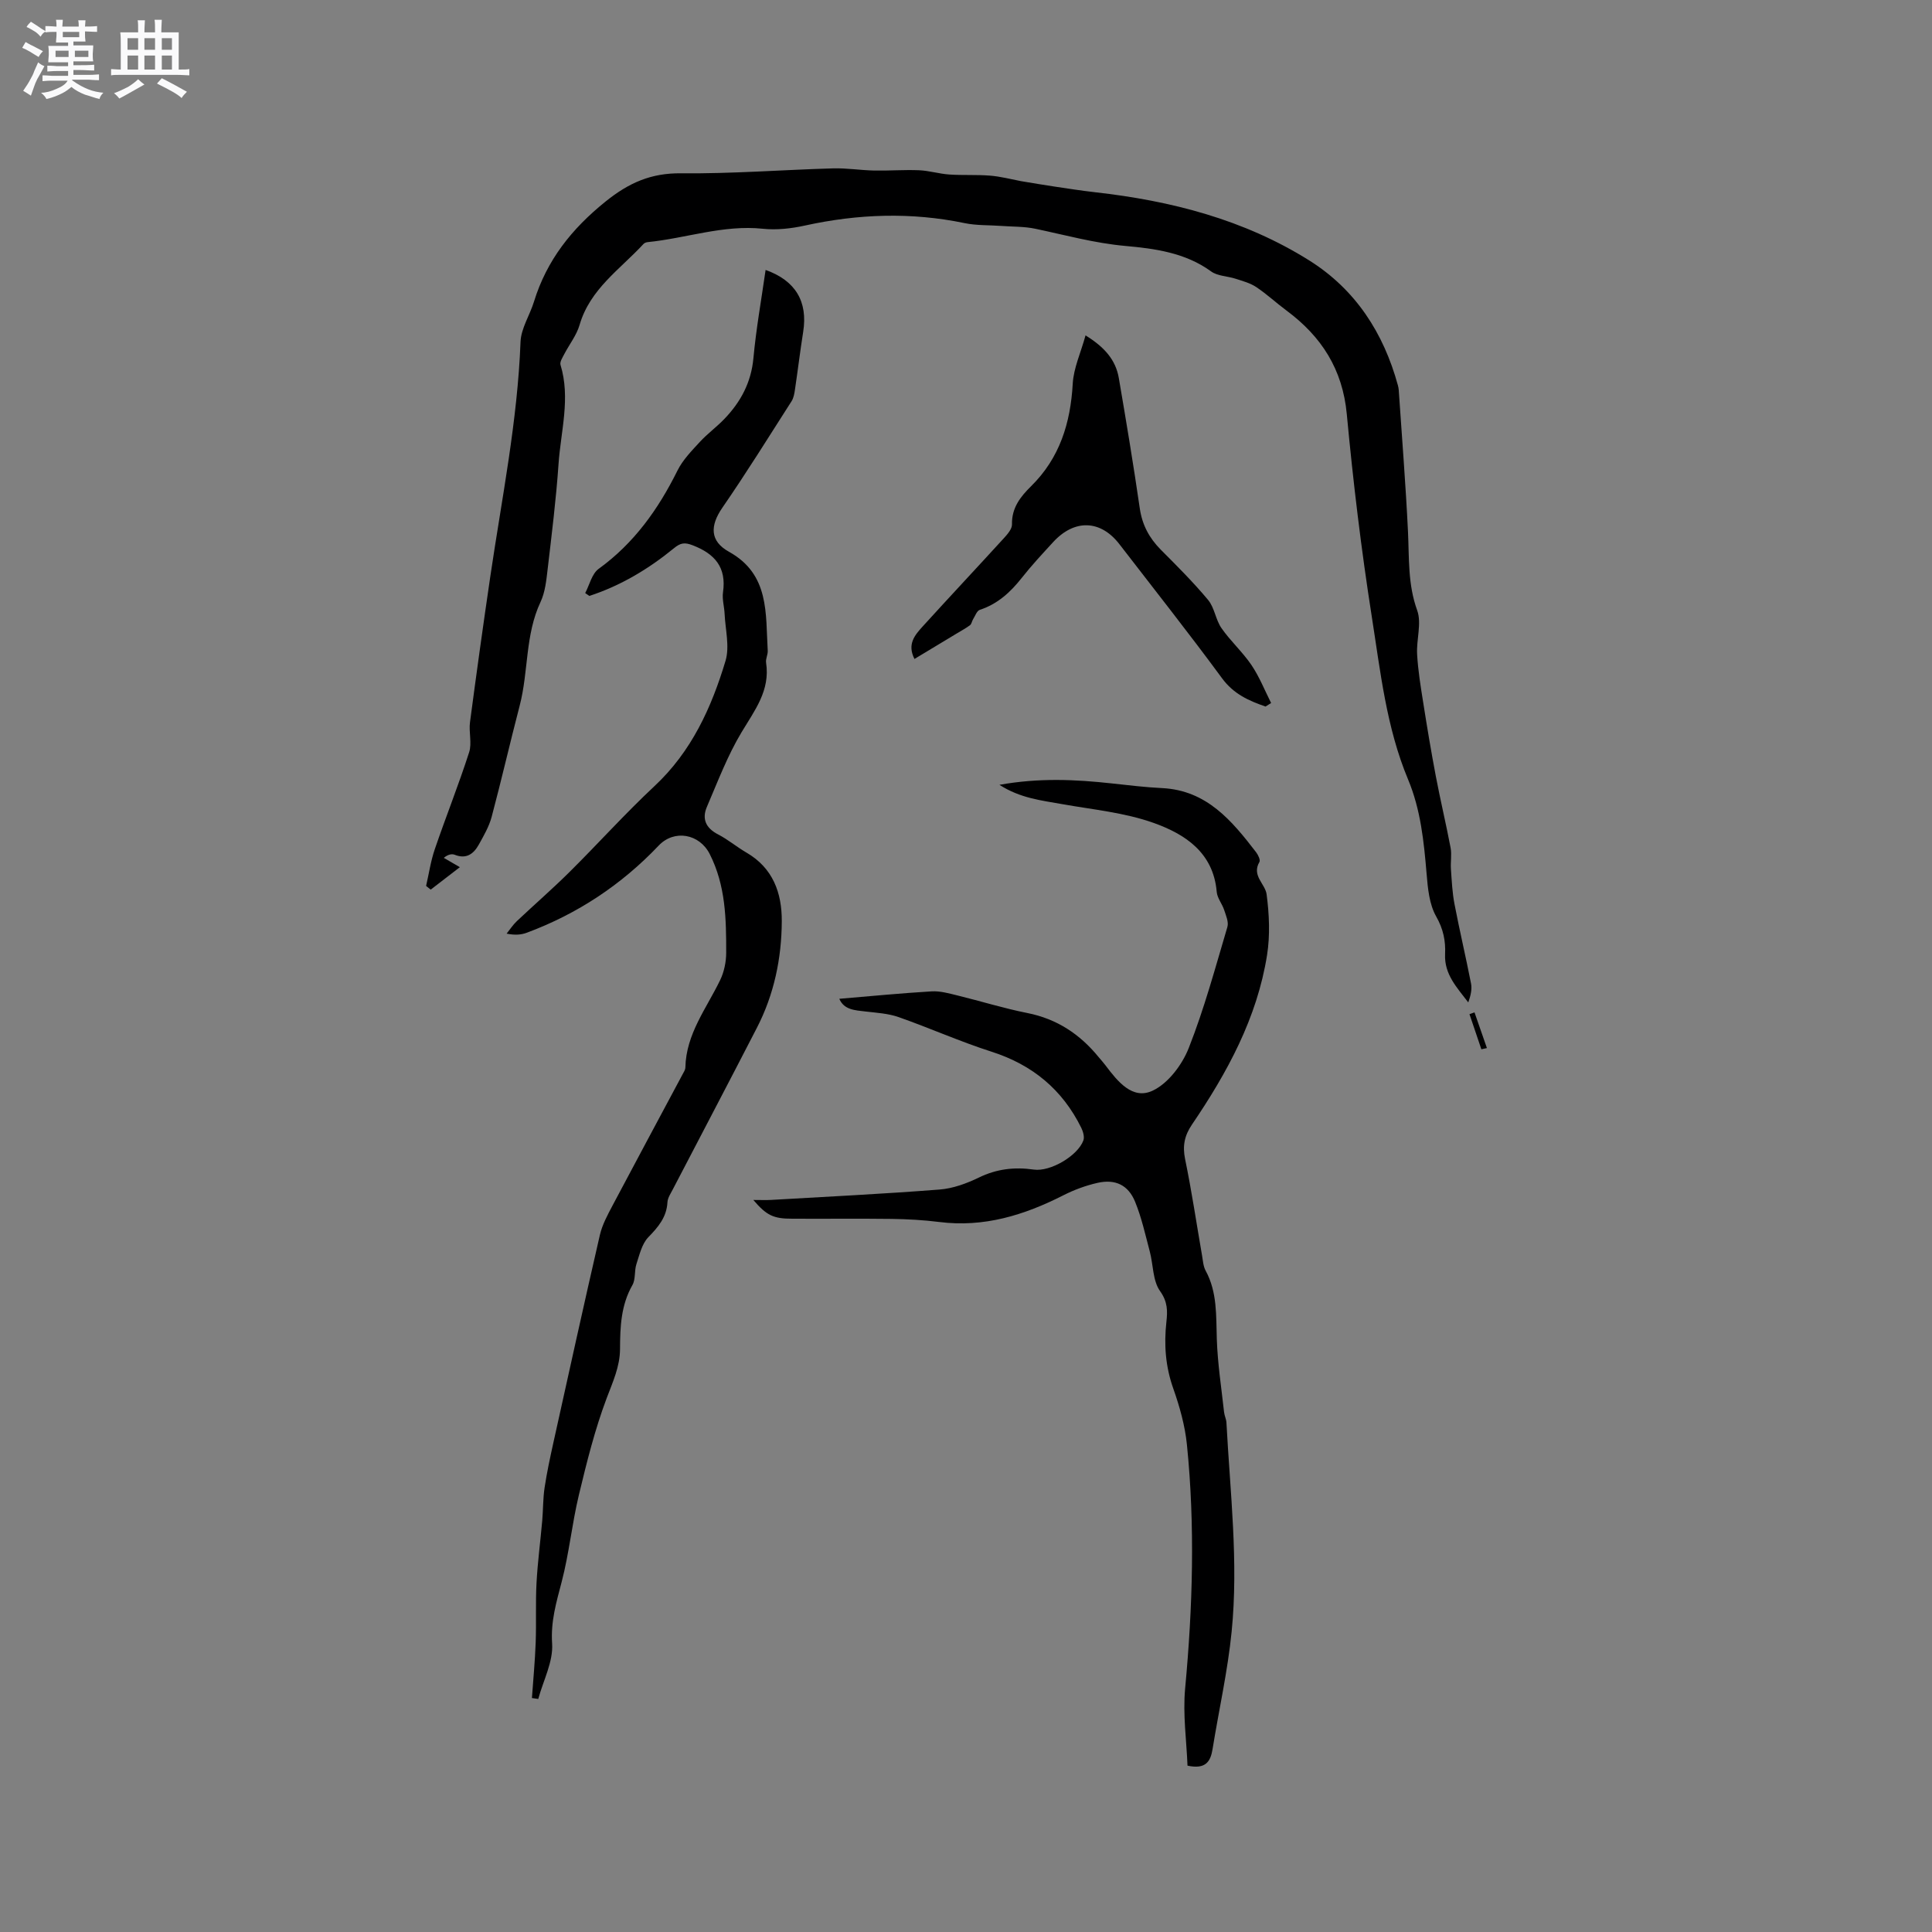 <svg enable-background="new 0 0 400 400" viewBox="0 0 400 400" xmlns="http://www.w3.org/2000/svg"><rect x="0" y="0" width="400" height="400" fill="#808080" stroke="none"/><path d="m6.8 9.5c.6.3 1.3.7 2.1 1.1-.4.4-.7.8-.9 1.2-.7-.4-1.3-.8-1.8-1.1s-1.1-.6-1.6-.8c.2-.4.5-.8.7-1.2.4.2.8.5 1.5.8zm.9 6.9c-.3.6-.5 1.1-.7 1.7s-.4 1.1-.6 1.7c-.6-.4-1.1-.7-1.6-1 .7-1 1.2-1.8 1.5-2.4.3-.5.6-1.1.8-1.7.3-.6.5-1.2.8-1.8.3.3.8.6 1.3.8-.7 1.3-1.2 2.2-1.5 2.7zm.1-11c.4.3 1 .7 1.7 1.1-.5.2-.8.6-1.1 1.1-.5-.6-1-1-1.4-1.2s-.9-.6-1.5-.8c.2-.4.5-.7.9-1.1.5.3.9.6 1.4.9zm10.5 13.1c1 .4 2 .6 3.1.7-.4.4-.7.8-.8 1.3-.9-.2-1.9-.6-3-.9-1-.4-2-.9-2.8-1.6-.5.4-1.1.9-1.9 1.3s-1.9.9-3.3 1.2c-.1-.3-.5-.8-1.1-1.3 1 0 2.1-.3 3.2-.8 1.2-.5 1.9-1 2.3-1.7h-3.2c-.4 0-1 0-2 .1v-1.2c1 0 1.7.1 2 .1h3.3v-1h-2.3c-.2 0-.9 0-2 .1v-1.2c1.2 0 1.9.1 2 .1h2.3v-.8h-4.1c0-.7.1-1.2.1-1.6 0-.5 0-1.1-.1-1.8h4.1v-.7h-2.5c0-.6.1-1.1.1-1.6v-.6h-.5c-.4 0-1 0-1.8.1v-1.3c1.2 0 1.9.1 2.1.1h.2c0-.3 0-.8-.1-1.4h1.4c0 .6-.1 1-.1 1.4h3.4c0-.4 0-.8-.1-1.3h1.5c0 .4-.1.9-.1 1.3.7 0 1.5 0 2.5-.1v1.2c-1 0-1.8-.1-2.5-.1v.6c0 .3 0 .8.1 1.5h-2.5v.8h4.1c0 .7-.1 1.3-.1 1.8s0 1 .1 1.5h-4.1v.8h1.4c.8 0 1.8 0 2.9-.1v1.2c-1 0-1.9-.1-2.8-.1h-1.5v1h3.2c.3 0 1 0 2.1-.1v1.2c-1.1 0-1.8-.1-2.1-.1h-3.4l-.1.1c1.4 1 2.4 1.5 3.4 1.9zm-4.1-6.7v-1.3h-2.7v1.3zm2.2-4.1v-1.1h-3.4v1.1zm1.9 4.1v-1.3h-2.8v1.3z" fill="#fafafb"/><path d="m37 6.7v2.3 5.4c1 0 1.8 0 2.2-.1v1.3c-.6 0-1.5-.1-2.5-.1h-11.9c-.7 0-1.3 0-1.8.1v-1.3c.5 0 1.1.1 2 .1v-5.2c0-1 0-1.8-.1-2.5h3.7c0-1.3 0-2.1-.1-2.5h1.5c0 .4-.1 1.3-.1 2.5h2.2c0-1.2 0-2.1-.1-2.6h1.5c0 .4-.1 1.3-.1 2.6zm-12.3 13.7c-.3-.4-.7-.8-1.1-1.1 1.1-.4 2.1-.9 2.9-1.3.8-.5 1.5-1 2.1-1.6.4.4.9.8 1.3 1.1-2.5 1.4-4.2 2.4-5.2 2.9zm3.9-10.1v-2.4h-2.2v2.4zm0 4.1v-2.9h-2.2v2.9zm3.5-4.1v-2.4h-2.2v2.4zm0 4.1v-2.9h-2.2v2.9zm.4 2.9 1-1.1c.6.3 1.4.7 2.5 1.3s2 1.1 2.7 1.5c-.4.4-.8.8-1.1 1.3-.8-.8-2.5-1.7-5.1-3zm3.1-7v-2.4h-2.1v2.4zm0 4.1v-2.9h-2.1v2.9z" fill="#fafafb"/><g fill="#000001"><path d="m88.22 183.42c.59-2.55.96-5.17 1.81-7.63 2.29-6.71 4.93-13.3 7.1-20.04.61-1.9-.1-4.19.18-6.24 1.33-10.08 2.73-20.15 4.21-30.21 2.38-16.13 5.63-32.14 6.25-48.52.11-2.81 1.93-5.53 2.79-8.34 2.64-8.57 7.8-15.07 14.82-20.72 4.83-3.89 9.42-5.91 15.65-5.84 10.47.11 20.96-.72 31.44-1.02 2.84-.08 5.69.39 8.53.45 3.1.06 6.21-.19 9.31-.06 2.08.09 4.14.74 6.23.88 2.8.19 5.62.01 8.41.23 2.15.17 4.26.72 6.42 1.14 2.3.38 4.6.78 6.91 1.12 2.81.42 5.62.86 8.44 1.18 15.74 1.77 30.86 5.65 44.39 14.15 9.55 6.01 15.35 14.99 18.31 25.83.08.31.15.62.17.94.66 9.8 1.45 19.59 1.92 29.39.26 5.47-.05 10.87 1.9 16.25.97 2.68-.19 6.07-.01 9.12.19 3.34.73 6.66 1.26 9.97.8 5.1 1.65 10.19 2.61 15.25.94 4.96 2.12 9.87 3.06 14.82.27 1.43-.04 2.96.07 4.44.17 2.42.28 4.86.74 7.23 1.05 5.49 2.35 10.94 3.42 16.43.24 1.23-.09 2.57-.57 3.92-2.32-3.07-5-5.8-4.8-10.01.13-2.72-.37-5.19-1.84-7.78-1.44-2.52-1.74-5.85-1.99-8.87-.56-6.66-1.22-13.25-3.84-19.52-4.5-10.77-5.72-22.34-7.51-33.71-2.18-13.9-3.86-27.89-5.17-41.9-.87-9.31-5.25-16.09-12.49-21.46-2.12-1.57-4.06-3.39-6.25-4.85-1.25-.84-2.81-1.25-4.28-1.73-1.69-.55-3.74-.54-5.08-1.52-5.33-3.89-11.72-4.73-17.75-5.27-6.42-.58-12.45-2.26-18.64-3.56-2.32-.49-4.75-.41-7.13-.59-2.5-.18-5.05-.07-7.48-.57-11.09-2.31-22.08-1.92-33.1.5-2.82.62-5.85.96-8.7.66-8.2-.86-15.9 1.98-23.86 2.77-.3.03-.66.17-.85.38-4.83 5.24-11.07 9.32-13.23 16.75-.62 2.15-2.13 4.04-3.18 6.07-.36.7-.96 1.61-.77 2.22 2.1 6.89.06 13.69-.41 20.5-.5 7.29-1.41 14.55-2.26 21.82-.27 2.29-.51 4.73-1.47 6.77-3.21 6.82-2.47 14.37-4.31 21.43-2 7.67-3.77 15.4-5.81 23.06-.54 2.01-1.64 3.9-2.66 5.74-1.07 1.92-2.58 3.06-4.99 2.1-.63-.25-1.44-.04-2.26.64.96.55 1.91 1.11 3.33 1.93-2.19 1.68-4.11 3.16-6.04 4.65-.33-.26-.64-.51-.95-.77z"/><path d="m155.97 248.44c1.65 0 2.67.05 3.69-.01 11.63-.68 23.26-1.24 34.87-2.15 2.76-.21 5.59-1.25 8.11-2.47 3.7-1.81 7.41-2.23 11.4-1.66 3.41.49 9.08-2.84 10.26-6.03.27-.73-.06-1.85-.44-2.63-3.91-7.91-10.1-13.03-18.55-15.74-6.53-2.09-12.82-4.91-19.29-7.18-2.15-.75-4.53-.88-6.82-1.15-2.21-.26-4.45-.33-5.43-2.63 6.42-.54 12.77-1.16 19.14-1.54 1.74-.1 3.56.42 5.29.84 4.83 1.18 9.6 2.67 14.47 3.64 6.14 1.21 10.91 4.38 14.79 9.13.47.57.98 1.12 1.42 1.71 2.5 3.31 5.58 7.23 9.79 5.23 3.2-1.52 6.07-5.34 7.44-8.8 3.22-8.15 5.51-16.67 8.01-25.09.3-1.02-.3-2.37-.67-3.51-.42-1.28-1.43-2.46-1.54-3.74-.69-8.17-6.59-11.98-13.08-14.29-6-2.14-12.56-2.75-18.9-3.88-4.31-.77-8.68-1.22-13.01-4 8.19-1.47 15.73-1.12 23.28-.29 3.47.38 6.95.8 10.44.97 9.21.47 14.39 6.74 19.41 13.26.43.56.94 1.62.7 2.03-1.66 2.84 1.21 4.53 1.49 6.71.54 4.13.74 8.46.09 12.56-2.06 13.03-8.25 24.36-15.56 35.12-1.53 2.26-1.97 4.38-1.41 7.12 1.37 6.63 2.36 13.34 3.52 20.02.18 1.04.24 2.18.73 3.08 2.45 4.5 2.15 9.36 2.32 14.24.17 5.03.95 10.05 1.5 15.06.08.73.45 1.44.49 2.16.76 14.41 2.52 28.83 1.08 43.26-.81 8.16-2.64 16.22-3.95 24.33-.41 2.54-1.38 4.26-5.19 3.44-.19-5.09-.99-10.6-.49-15.99 1.57-16.83 2.07-33.65.37-50.47-.4-3.95-1.51-7.9-2.84-11.66-1.6-4.53-1.93-9.06-1.41-13.75.25-2.24.28-4.16-1.31-6.38-1.53-2.14-1.4-5.44-2.13-8.2-.92-3.46-1.69-7-3.04-10.3-1.42-3.47-4.09-4.73-7.74-3.92-2.45.55-4.89 1.45-7.13 2.59-8.09 4.11-16.44 6.69-25.67 5.52-3.25-.41-6.55-.59-9.83-.64-6.87-.09-13.74 0-20.61-.04-3.89.01-5.31-.66-8.06-3.88z"/><path d="m158.51 55.89c6.22 2.21 8.77 6.58 7.78 12.82-.63 3.97-1.11 7.97-1.7 11.94-.12.82-.27 1.73-.7 2.41-4.72 7.38-9.35 14.83-14.33 22.05-2.59 3.76-2.6 6.93 1.37 9.13 8.44 4.68 7.56 12.8 8.02 20.47.05.83-.47 1.71-.34 2.5.88 5.74-2.35 9.84-5.07 14.38-2.91 4.84-4.94 10.23-7.18 15.45-1.07 2.48-.25 4.4 2.3 5.71 2.06 1.06 3.87 2.6 5.88 3.77 5.5 3.19 7.35 8.35 7.32 14.22-.04 7.7-1.6 15.17-5.16 22.07-5.76 11.19-11.62 22.33-17.43 33.49-.43.83-1.03 1.71-1.08 2.6-.17 3.1-1.89 5.12-3.96 7.25-1.33 1.37-1.83 3.63-2.47 5.58-.45 1.39-.14 3.12-.82 4.32-2.38 4.16-2.55 8.65-2.57 13.21-.01 3.68-1.5 6.85-2.77 10.23-2.44 6.48-4.13 13.27-5.75 20.03-1.43 5.95-2.02 12.11-3.57 18.02-1.1 4.22-2.28 8.14-1.97 12.74.25 3.74-1.83 7.64-2.87 11.47-.44-.06-.87-.13-1.31-.19.27-3.84.64-7.69.78-11.53.15-4.09-.05-8.19.17-12.28.23-4.3.8-8.58 1.18-12.88.2-2.29.15-4.6.49-6.86.47-3.11 1.13-6.19 1.81-9.27 3.18-14.36 6.34-28.73 9.64-43.06.49-2.11 1.58-4.12 2.61-6.07 4.8-9.07 9.67-18.11 14.5-27.16.25-.46.58-.96.59-1.45.15-6.94 4.37-12.22 7.2-18.08.82-1.7 1.25-3.77 1.25-5.67.01-6.98-.1-13.92-3.42-20.45-2.12-4.17-7.32-5.13-10.55-1.74-7.7 8.11-16.82 14.15-27.31 18.05-1.15.43-2.43.54-4.18.19.7-.87 1.31-1.83 2.12-2.59 3.61-3.41 7.36-6.66 10.88-10.15 5.93-5.88 11.52-12.11 17.62-17.81 7.66-7.15 11.79-16.24 14.7-25.92.89-2.97-.04-6.5-.19-9.77-.07-1.48-.53-3-.33-4.43.75-5.17-1.69-7.97-6.29-9.74-1.66-.64-2.51-.5-3.85.6-5.27 4.31-11.04 7.77-17.53 9.89-.29-.2-.58-.39-.86-.59.9-1.71 1.38-4 2.79-5.02 7.35-5.32 12.35-12.36 16.32-20.36 1.09-2.19 2.92-4.06 4.61-5.9 1.57-1.71 3.49-3.1 5.1-4.78 3.38-3.52 5.55-7.55 6.01-12.6.56-6.08 1.65-12.13 2.52-18.24z"/><path d="m262.02 146.28c-3.47-1.19-6.61-2.59-9-5.84-6.9-9.39-14.14-18.53-21.25-27.76-3.89-5.06-9.31-5.26-13.73-.44-2.22 2.42-4.47 4.83-6.5 7.41-2.35 2.97-4.99 5.4-8.68 6.61-.62.2-.97 1.28-1.41 1.98-.24.39-.3.96-.62 1.2-.84.63-1.79 1.13-2.69 1.68-2.88 1.74-5.75 3.47-8.81 5.31-1.57-3.08.11-4.97 1.69-6.72 5.56-6.12 11.22-12.15 16.79-18.25.75-.82 1.73-1.93 1.71-2.88-.08-3.43 1.74-5.73 3.96-7.92 5.93-5.84 8.16-13.08 8.62-21.23.18-3.22 1.65-6.37 2.65-9.99 3.97 2.45 6.25 5.1 6.89 8.84 1.54 8.97 3.03 17.96 4.34 26.97.5 3.44 1.96 6.15 4.36 8.57 3.36 3.37 6.75 6.75 9.79 10.4 1.33 1.6 1.55 4.09 2.77 5.84 1.87 2.68 4.37 4.93 6.2 7.63 1.64 2.43 2.74 5.22 4.07 7.86-.39.24-.77.48-1.15.73z"/><path d="m306.7 217.24c-.82-2.42-1.64-4.85-2.46-7.27.35-.12.69-.24 1.04-.37.86 2.46 1.72 4.92 2.57 7.39-.38.09-.76.17-1.15.25z"/></g></svg>